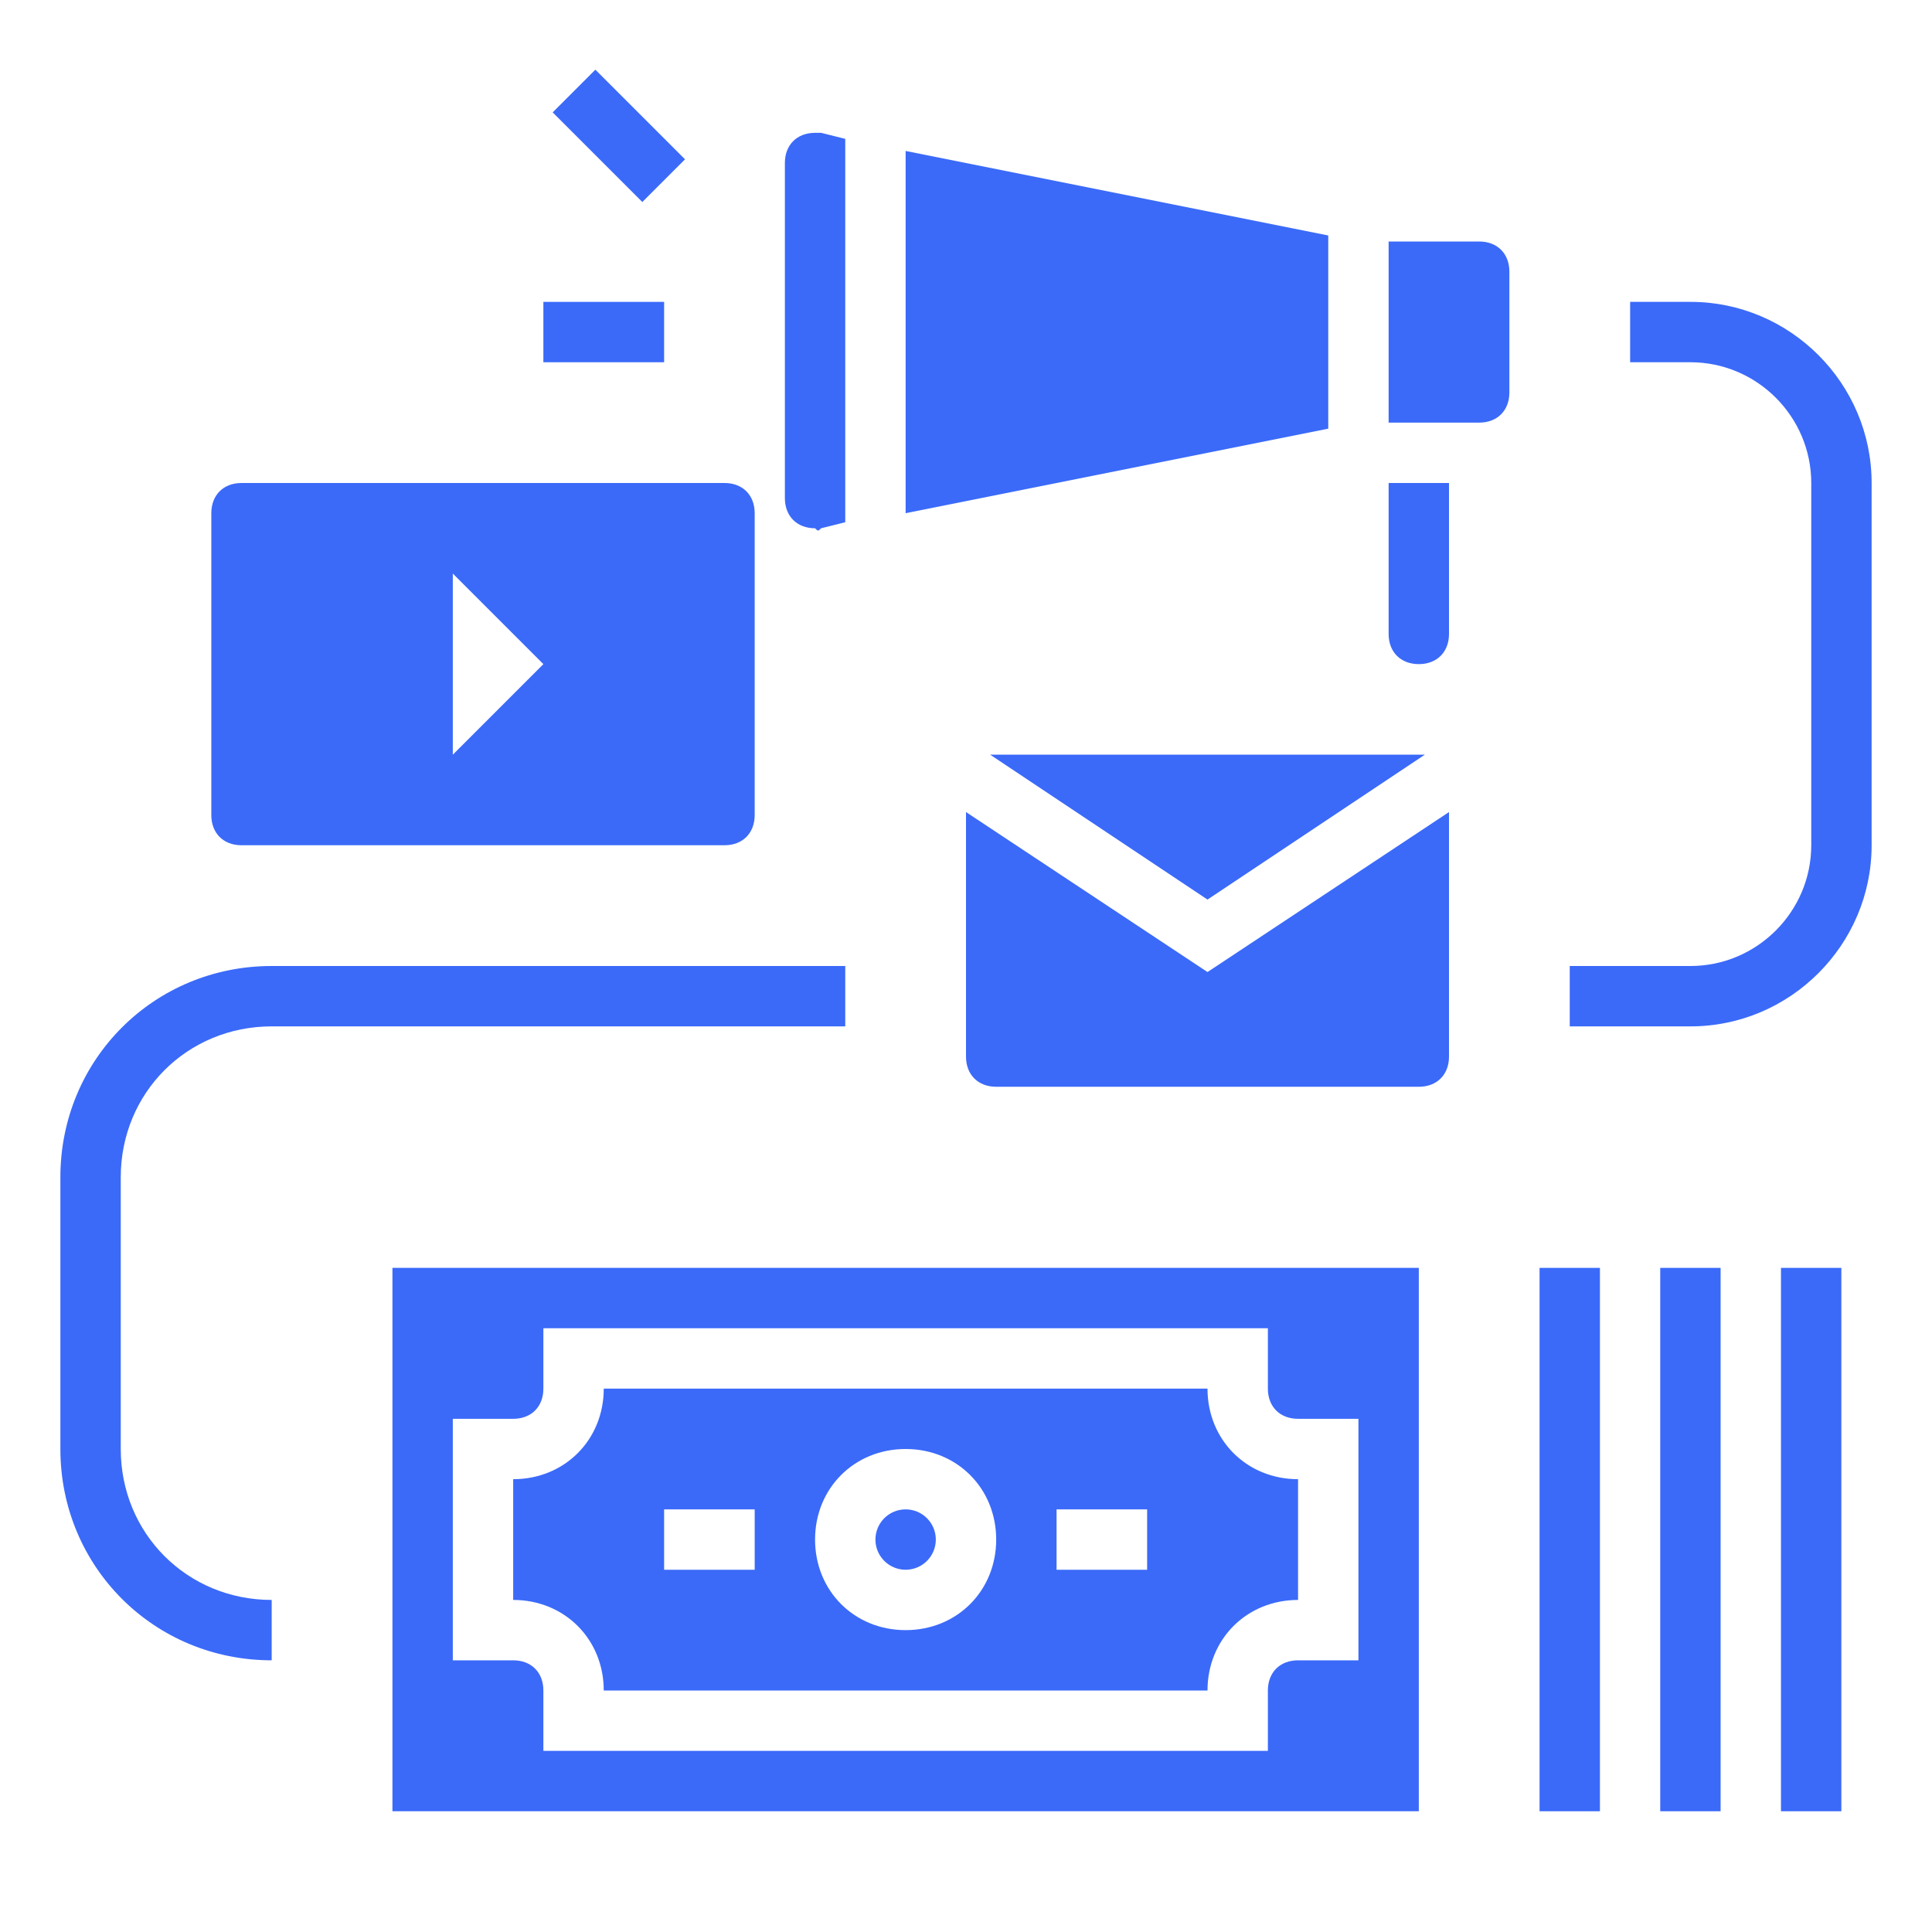 <?xml version="1.0" encoding="UTF-8"?>
<svg width="1200pt" height="1200pt" version="1.1" viewBox="0 0 1200 1200" xmlns="http://www.w3.org/2000/svg">
 <path d="m615 468.75 135 90 135-90h-3.75-262.5-3.75z" fill="#3b6af9"/>
 <path d="m600 504.38v151.88c0 11.25 7.5 18.75 18.75 18.75h262.5c11.25 0 18.75-7.5 18.75-18.75v-151.88l-150 99.375z" fill="#3b6af9"/>
 <path d="m150 525h300c11.25 0 18.75-7.5 18.75-18.75v-187.5c0-11.25-7.5-18.75-18.75-18.75h-300c-11.25 0-18.75 7.5-18.75 18.75v187.5c0 11.25 7.5 18.75 18.75 18.75zm131.25-168.75 56.25 56.25-56.25 56.25z" fill="#3b6af9"/>
 <path d="m1031.2 787.5h37.5v337.5h-37.5z" fill="#3b6af9"/>
 <path d="m1106.2 787.5h37.5v337.5h-37.5z" fill="#3b6af9"/>
 <path d="m168.75 637.5h356.25v-37.5h-356.25c-73.125 0-131.25 58.125-131.25 131.25v168.75c0 73.125 58.125 131.25 131.25 131.25v-37.5c-52.5 0-93.75-41.25-93.75-93.75v-168.75c0-52.5 41.25-93.75 93.75-93.75z" fill="#3b6af9"/>
 <path d="m1050 187.5h-37.5v37.5h37.5c41.25 0 75 33.75 75 75v225c0 41.25-33.75 75-75 75h-75v37.5h75c61.875 0 112.5-50.625 112.5-112.5v-225c0-61.875-50.625-112.5-112.5-112.5z" fill="#3b6af9"/>
 <path d="m343.27 69.793 26.516-26.516 55.684 55.684-26.516 26.516z" fill="#3b6af9"/>
 <path d="m337.5 187.5h75v37.5h-75z" fill="#3b6af9"/>
 <path d="m375 1050h375c0-31.875 24.375-56.25 56.25-56.25v-75c-31.875 0-56.25-24.375-56.25-56.25h-375c0 31.875-24.375 56.25-56.25 56.25v75c31.875 0 56.25 24.375 56.25 56.25zm281.25-112.5h56.25v37.5h-56.25zm-93.75-37.5c31.875 0 56.25 24.375 56.25 56.25s-24.375 56.25-56.25 56.25-56.25-24.375-56.25-56.25 24.375-56.25 56.25-56.25zm-150 37.5h56.25v37.5h-56.25z" fill="#3b6af9"/>
 <path d="m581.25 956.25c0 10.355-8.395 18.75-18.75 18.75s-18.75-8.395-18.75-18.75 8.395-18.75 18.75-18.75 18.75 8.395 18.75 18.75" fill="#3b6af9"/>
 <path d="m243.75 1125h637.5v-337.5h-637.5zm37.5-243.75h37.5c11.25 0 18.75-7.5 18.75-18.75v-37.5h450v37.5c0 11.25 7.5 18.75 18.75 18.75h37.5v150h-37.5c-11.25 0-18.75 7.5-18.75 18.75v37.5h-450v-37.5c0-11.25-7.5-18.75-18.75-18.75h-37.5z" fill="#3b6af9"/>
 <path d="m956.25 787.5h37.5v337.5h-37.5z" fill="#3b6af9"/>
 <path d="m918.75 150h-56.25v112.5h56.25c11.25 0 18.75-7.5 18.75-18.75v-75c0-11.25-7.5-18.75-18.75-18.75z" fill="#3b6af9"/>
 <path d="m862.5 393.75c0 11.25 7.5 18.75 18.75 18.75s18.75-7.5 18.75-18.75v-93.75h-37.5z" fill="#3b6af9"/>
 <path d="m825 146.25-262.5-52.5v225l262.5-52.5z" fill="#3b6af9"/>
 <path d="m510 328.12 15-3.75v-238.12l-15-3.75h-3.75c-11.25 0-18.75 7.5-18.75 18.75v208.12c0 11.25 7.5 18.75 18.75 18.75 1.875 1.875 1.875 1.875 3.75 0z" fill="#3b6af9"/>
</svg>
